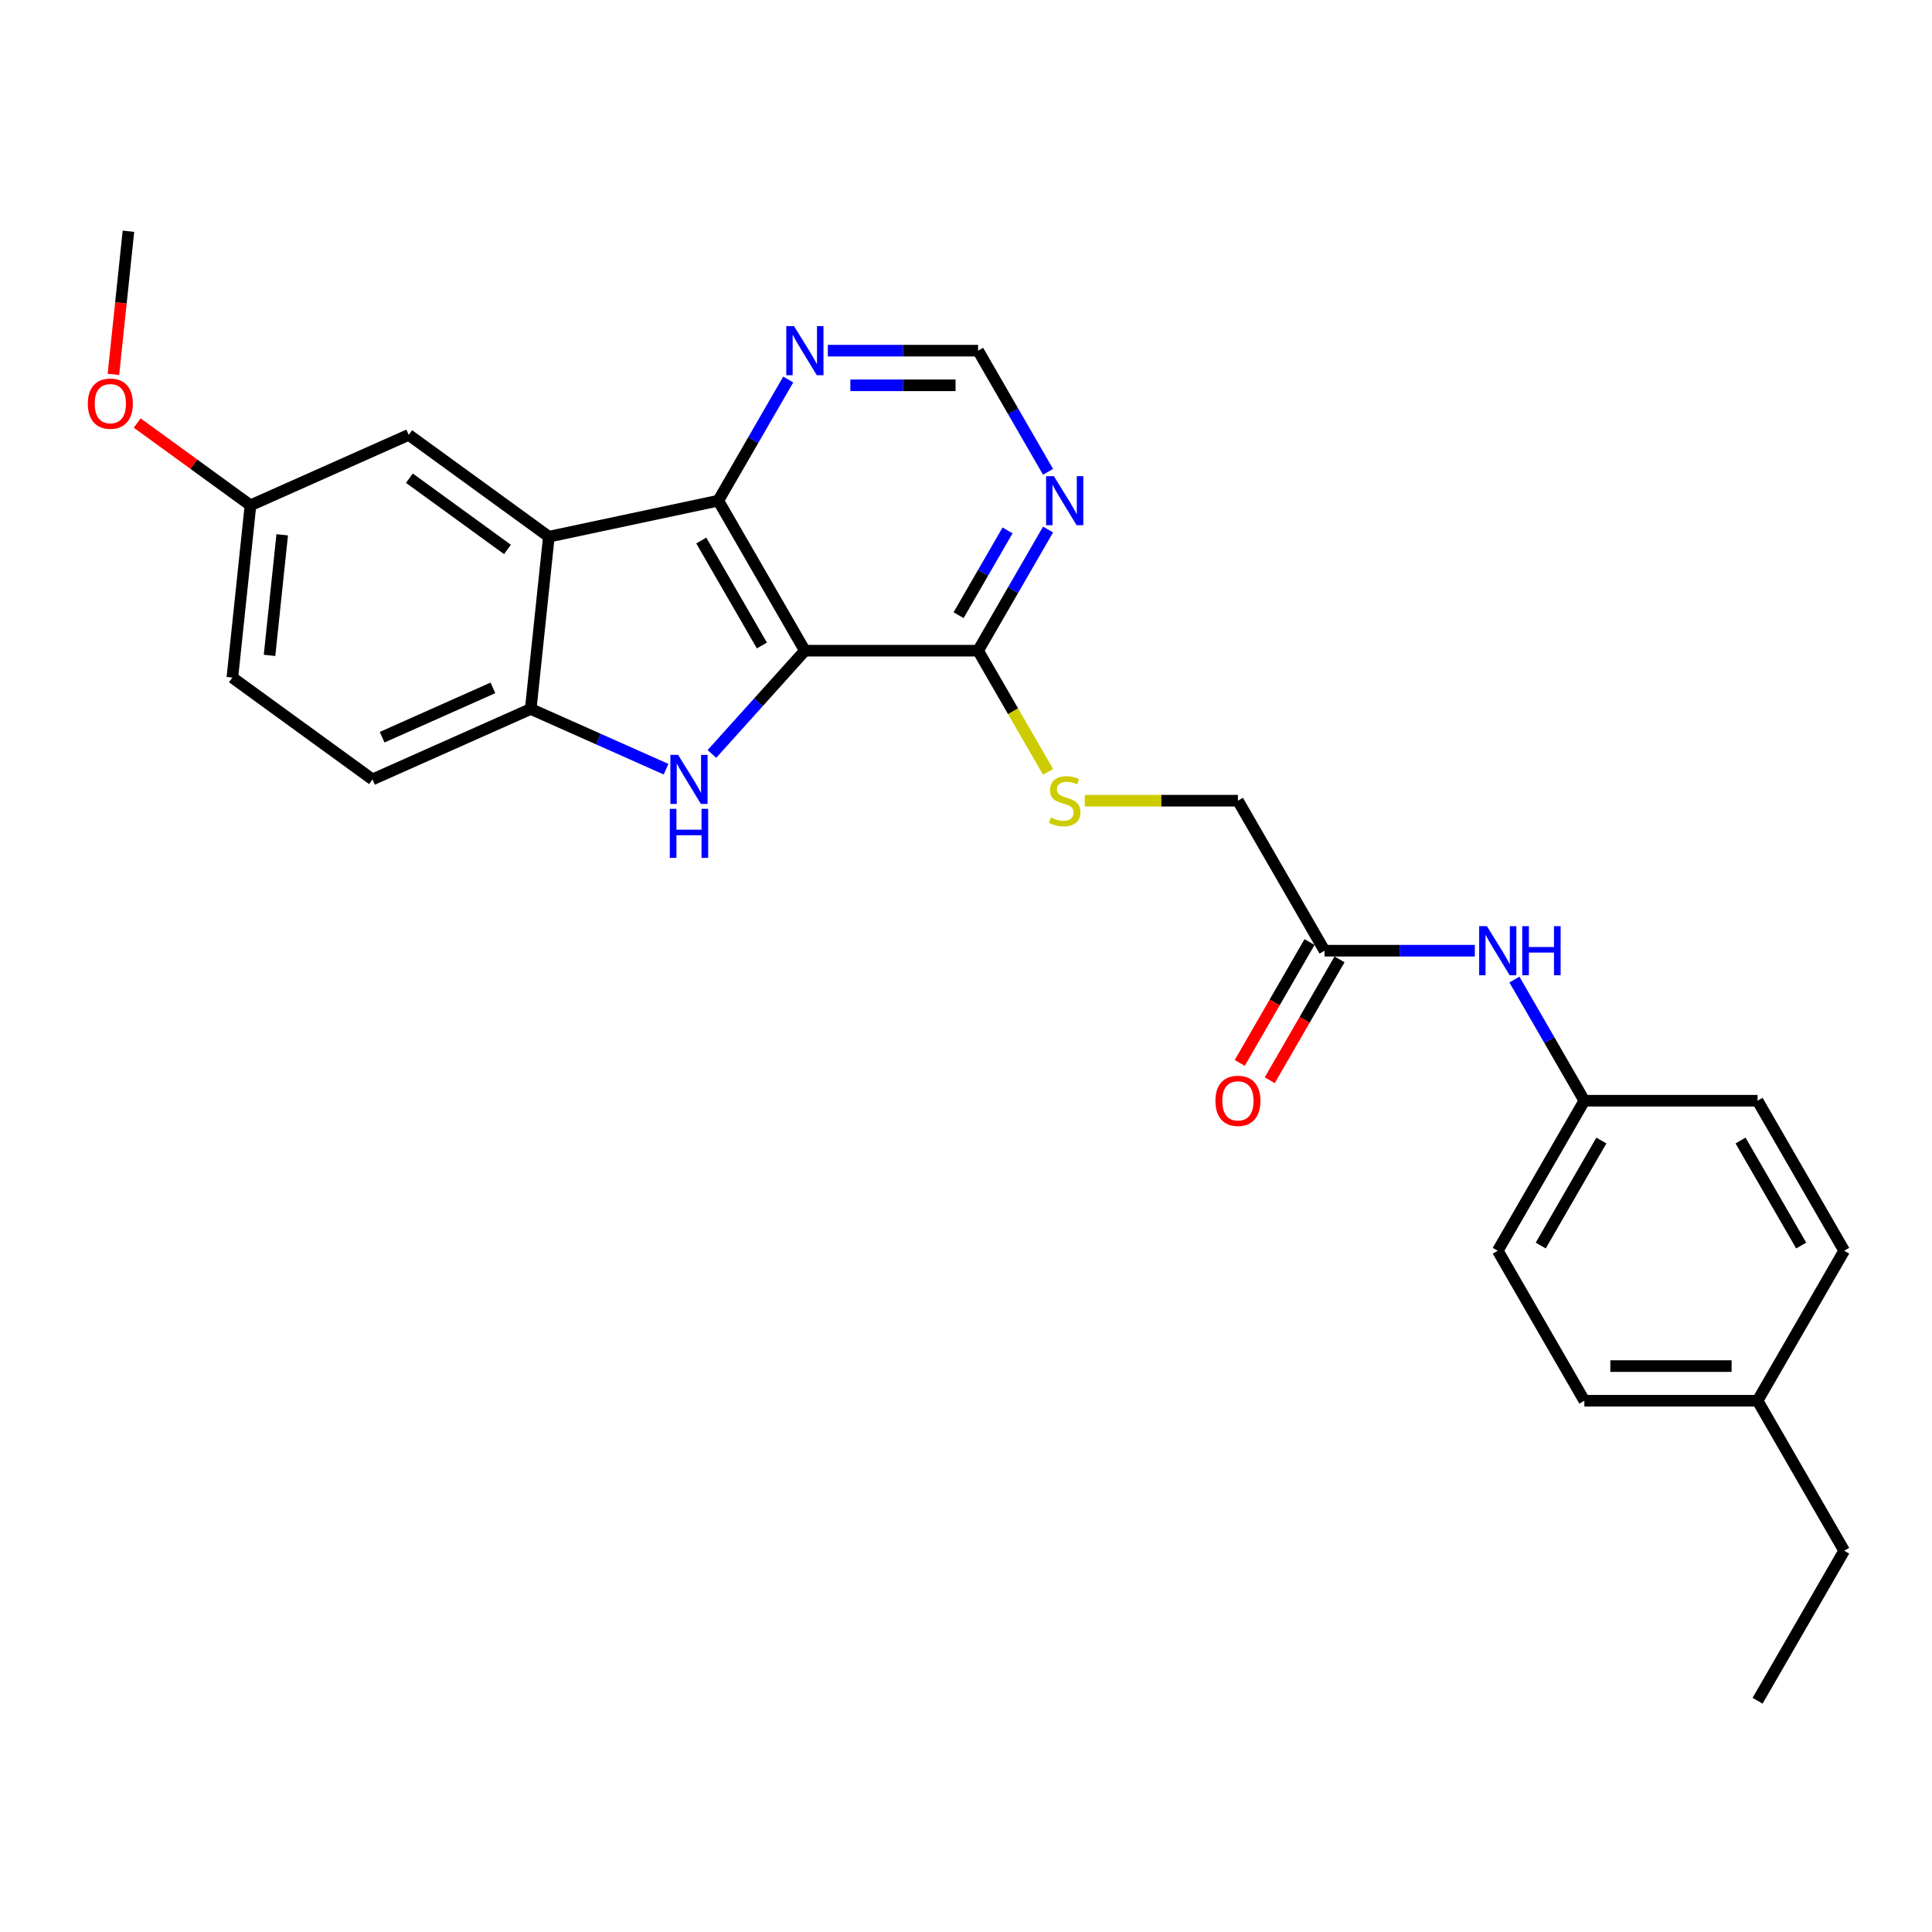 <?xml version='1.0' encoding='iso-8859-1'?>
<svg version='1.1' baseProfile='full'
              xmlns='http://www.w3.org/2000/svg'
                      xmlns:rdkit='http://www.rdkit.org/xml'
                      xmlns:xlink='http://www.w3.org/1999/xlink'
                  xml:space='preserve'
width='1000px' height='1000px' viewBox='0 0 1000 1000'>
<!-- END OF HEADER -->
<rect style='opacity:1.0;fill:#FFFFFF;stroke:none' width='1000' height='1000' x='0' y='0'> </rect>
<path class='bond-0' d='M 416.607,336.794 L 392.547,363.516' style='fill:none;fill-rule:evenodd;stroke:#000000;stroke-width:6px;stroke-linecap:butt;stroke-linejoin:miter;stroke-opacity:1' />
<path class='bond-0' d='M 392.547,363.516 L 368.486,390.238' style='fill:none;fill-rule:evenodd;stroke:#0000FF;stroke-width:6px;stroke-linecap:butt;stroke-linejoin:miter;stroke-opacity:1' />
<path class='bond-1' d='M 416.607,336.794 L 371.779,259.149' style='fill:none;fill-rule:evenodd;stroke:#000000;stroke-width:6px;stroke-linecap:butt;stroke-linejoin:miter;stroke-opacity:1' />
<path class='bond-1' d='M 394.354,334.113 L 362.974,279.761' style='fill:none;fill-rule:evenodd;stroke:#000000;stroke-width:6px;stroke-linecap:butt;stroke-linejoin:miter;stroke-opacity:1' />
<path class='bond-4' d='M 416.607,336.794 L 506.264,336.794' style='fill:none;fill-rule:evenodd;stroke:#000000;stroke-width:6px;stroke-linecap:butt;stroke-linejoin:miter;stroke-opacity:1' />
<path class='bond-3' d='M 344.745,398.136 L 309.728,382.546' style='fill:none;fill-rule:evenodd;stroke:#0000FF;stroke-width:6px;stroke-linecap:butt;stroke-linejoin:miter;stroke-opacity:1' />
<path class='bond-3' d='M 309.728,382.546 L 274.71,366.955' style='fill:none;fill-rule:evenodd;stroke:#000000;stroke-width:6px;stroke-linecap:butt;stroke-linejoin:miter;stroke-opacity:1' />
<path class='bond-2' d='M 371.779,259.149 L 284.082,277.79' style='fill:none;fill-rule:evenodd;stroke:#000000;stroke-width:6px;stroke-linecap:butt;stroke-linejoin:miter;stroke-opacity:1' />
<path class='bond-6' d='M 371.779,259.149 L 389.881,227.795' style='fill:none;fill-rule:evenodd;stroke:#000000;stroke-width:6px;stroke-linecap:butt;stroke-linejoin:miter;stroke-opacity:1' />
<path class='bond-6' d='M 389.881,227.795 L 407.984,196.441' style='fill:none;fill-rule:evenodd;stroke:#0000FF;stroke-width:6px;stroke-linecap:butt;stroke-linejoin:miter;stroke-opacity:1' />
<path class='bond-9' d='M 284.082,277.79 L 211.549,225.091' style='fill:none;fill-rule:evenodd;stroke:#000000;stroke-width:6px;stroke-linecap:butt;stroke-linejoin:miter;stroke-opacity:1' />
<path class='bond-9' d='M 262.662,284.392 L 211.889,247.502' style='fill:none;fill-rule:evenodd;stroke:#000000;stroke-width:6px;stroke-linecap:butt;stroke-linejoin:miter;stroke-opacity:1' />
<path class='bond-27' d='M 284.082,277.79 L 274.71,366.955' style='fill:none;fill-rule:evenodd;stroke:#000000;stroke-width:6px;stroke-linecap:butt;stroke-linejoin:miter;stroke-opacity:1' />
<path class='bond-12' d='M 274.71,366.955 L 192.805,403.421' style='fill:none;fill-rule:evenodd;stroke:#000000;stroke-width:6px;stroke-linecap:butt;stroke-linejoin:miter;stroke-opacity:1' />
<path class='bond-12' d='M 255.131,356.044 L 197.798,381.57' style='fill:none;fill-rule:evenodd;stroke:#000000;stroke-width:6px;stroke-linecap:butt;stroke-linejoin:miter;stroke-opacity:1' />
<path class='bond-5' d='M 506.264,336.794 L 524.366,305.44' style='fill:none;fill-rule:evenodd;stroke:#000000;stroke-width:6px;stroke-linecap:butt;stroke-linejoin:miter;stroke-opacity:1' />
<path class='bond-5' d='M 524.366,305.44 L 542.468,274.086' style='fill:none;fill-rule:evenodd;stroke:#0000FF;stroke-width:6px;stroke-linecap:butt;stroke-linejoin:miter;stroke-opacity:1' />
<path class='bond-5' d='M 496.165,318.422 L 508.837,296.474' style='fill:none;fill-rule:evenodd;stroke:#000000;stroke-width:6px;stroke-linecap:butt;stroke-linejoin:miter;stroke-opacity:1' />
<path class='bond-5' d='M 508.837,296.474 L 521.509,274.526' style='fill:none;fill-rule:evenodd;stroke:#0000FF;stroke-width:6px;stroke-linecap:butt;stroke-linejoin:miter;stroke-opacity:1' />
<path class='bond-7' d='M 506.264,336.794 L 524.376,368.166' style='fill:none;fill-rule:evenodd;stroke:#000000;stroke-width:6px;stroke-linecap:butt;stroke-linejoin:miter;stroke-opacity:1' />
<path class='bond-7' d='M 524.376,368.166 L 542.489,399.537' style='fill:none;fill-rule:evenodd;stroke:#CCCC00;stroke-width:6px;stroke-linecap:butt;stroke-linejoin:miter;stroke-opacity:1' />
<path class='bond-10' d='M 542.468,244.212 L 524.366,212.858' style='fill:none;fill-rule:evenodd;stroke:#0000FF;stroke-width:6px;stroke-linecap:butt;stroke-linejoin:miter;stroke-opacity:1' />
<path class='bond-10' d='M 524.366,212.858 L 506.264,181.504' style='fill:none;fill-rule:evenodd;stroke:#000000;stroke-width:6px;stroke-linecap:butt;stroke-linejoin:miter;stroke-opacity:1' />
<path class='bond-28' d='M 428.478,181.504 L 467.371,181.504' style='fill:none;fill-rule:evenodd;stroke:#0000FF;stroke-width:6px;stroke-linecap:butt;stroke-linejoin:miter;stroke-opacity:1' />
<path class='bond-28' d='M 467.371,181.504 L 506.264,181.504' style='fill:none;fill-rule:evenodd;stroke:#000000;stroke-width:6px;stroke-linecap:butt;stroke-linejoin:miter;stroke-opacity:1' />
<path class='bond-28' d='M 440.146,199.436 L 467.371,199.436' style='fill:none;fill-rule:evenodd;stroke:#0000FF;stroke-width:6px;stroke-linecap:butt;stroke-linejoin:miter;stroke-opacity:1' />
<path class='bond-28' d='M 467.371,199.436 L 494.596,199.436' style='fill:none;fill-rule:evenodd;stroke:#000000;stroke-width:6px;stroke-linecap:butt;stroke-linejoin:miter;stroke-opacity:1' />
<path class='bond-14' d='M 561.474,414.438 L 601.111,414.438' style='fill:none;fill-rule:evenodd;stroke:#CCCC00;stroke-width:6px;stroke-linecap:butt;stroke-linejoin:miter;stroke-opacity:1' />
<path class='bond-14' d='M 601.111,414.438 L 640.748,414.438' style='fill:none;fill-rule:evenodd;stroke:#000000;stroke-width:6px;stroke-linecap:butt;stroke-linejoin:miter;stroke-opacity:1' />
<path class='bond-8' d='M 685.576,492.083 L 640.748,414.438' style='fill:none;fill-rule:evenodd;stroke:#000000;stroke-width:6px;stroke-linecap:butt;stroke-linejoin:miter;stroke-opacity:1' />
<path class='bond-11' d='M 685.576,492.083 L 724.469,492.083' style='fill:none;fill-rule:evenodd;stroke:#000000;stroke-width:6px;stroke-linecap:butt;stroke-linejoin:miter;stroke-opacity:1' />
<path class='bond-11' d='M 724.469,492.083 L 763.362,492.083' style='fill:none;fill-rule:evenodd;stroke:#0000FF;stroke-width:6px;stroke-linecap:butt;stroke-linejoin:miter;stroke-opacity:1' />
<path class='bond-13' d='M 677.812,487.6 L 659.751,518.882' style='fill:none;fill-rule:evenodd;stroke:#000000;stroke-width:6px;stroke-linecap:butt;stroke-linejoin:miter;stroke-opacity:1' />
<path class='bond-13' d='M 659.751,518.882 L 641.69,550.165' style='fill:none;fill-rule:evenodd;stroke:#FF0000;stroke-width:6px;stroke-linecap:butt;stroke-linejoin:miter;stroke-opacity:1' />
<path class='bond-13' d='M 693.341,496.566 L 675.28,527.848' style='fill:none;fill-rule:evenodd;stroke:#000000;stroke-width:6px;stroke-linecap:butt;stroke-linejoin:miter;stroke-opacity:1' />
<path class='bond-13' d='M 675.28,527.848 L 657.219,559.13' style='fill:none;fill-rule:evenodd;stroke:#FF0000;stroke-width:6px;stroke-linecap:butt;stroke-linejoin:miter;stroke-opacity:1' />
<path class='bond-16' d='M 211.549,225.091 L 129.643,261.557' style='fill:none;fill-rule:evenodd;stroke:#000000;stroke-width:6px;stroke-linecap:butt;stroke-linejoin:miter;stroke-opacity:1' />
<path class='bond-15' d='M 783.856,507.02 L 801.959,538.374' style='fill:none;fill-rule:evenodd;stroke:#0000FF;stroke-width:6px;stroke-linecap:butt;stroke-linejoin:miter;stroke-opacity:1' />
<path class='bond-15' d='M 801.959,538.374 L 820.061,569.728' style='fill:none;fill-rule:evenodd;stroke:#000000;stroke-width:6px;stroke-linecap:butt;stroke-linejoin:miter;stroke-opacity:1' />
<path class='bond-17' d='M 192.805,403.421 L 120.272,350.723' style='fill:none;fill-rule:evenodd;stroke:#000000;stroke-width:6px;stroke-linecap:butt;stroke-linejoin:miter;stroke-opacity:1' />
<path class='bond-19' d='M 820.061,569.728 L 909.717,569.728' style='fill:none;fill-rule:evenodd;stroke:#000000;stroke-width:6px;stroke-linecap:butt;stroke-linejoin:miter;stroke-opacity:1' />
<path class='bond-20' d='M 820.061,569.728 L 775.233,647.372' style='fill:none;fill-rule:evenodd;stroke:#000000;stroke-width:6px;stroke-linecap:butt;stroke-linejoin:miter;stroke-opacity:1' />
<path class='bond-20' d='M 828.866,590.34 L 797.486,644.691' style='fill:none;fill-rule:evenodd;stroke:#000000;stroke-width:6px;stroke-linecap:butt;stroke-linejoin:miter;stroke-opacity:1' />
<path class='bond-23' d='M 129.643,261.557 L 100.325,240.256' style='fill:none;fill-rule:evenodd;stroke:#000000;stroke-width:6px;stroke-linecap:butt;stroke-linejoin:miter;stroke-opacity:1' />
<path class='bond-23' d='M 100.325,240.256 L 71.007,218.955' style='fill:none;fill-rule:evenodd;stroke:#FF0000;stroke-width:6px;stroke-linecap:butt;stroke-linejoin:miter;stroke-opacity:1' />
<path class='bond-29' d='M 129.643,261.557 L 120.272,350.723' style='fill:none;fill-rule:evenodd;stroke:#000000;stroke-width:6px;stroke-linecap:butt;stroke-linejoin:miter;stroke-opacity:1' />
<path class='bond-29' d='M 146.071,276.807 L 139.511,339.222' style='fill:none;fill-rule:evenodd;stroke:#000000;stroke-width:6px;stroke-linecap:butt;stroke-linejoin:miter;stroke-opacity:1' />
<path class='bond-18' d='M 909.717,725.017 L 820.061,725.017' style='fill:none;fill-rule:evenodd;stroke:#000000;stroke-width:6px;stroke-linecap:butt;stroke-linejoin:miter;stroke-opacity:1' />
<path class='bond-18' d='M 896.269,707.086 L 833.509,707.086' style='fill:none;fill-rule:evenodd;stroke:#000000;stroke-width:6px;stroke-linecap:butt;stroke-linejoin:miter;stroke-opacity:1' />
<path class='bond-24' d='M 909.717,725.017 L 954.545,802.662' style='fill:none;fill-rule:evenodd;stroke:#000000;stroke-width:6px;stroke-linecap:butt;stroke-linejoin:miter;stroke-opacity:1' />
<path class='bond-30' d='M 909.717,725.017 L 954.545,647.372' style='fill:none;fill-rule:evenodd;stroke:#000000;stroke-width:6px;stroke-linecap:butt;stroke-linejoin:miter;stroke-opacity:1' />
<path class='bond-22' d='M 909.717,569.728 L 954.545,647.372' style='fill:none;fill-rule:evenodd;stroke:#000000;stroke-width:6px;stroke-linecap:butt;stroke-linejoin:miter;stroke-opacity:1' />
<path class='bond-22' d='M 900.913,590.34 L 932.292,644.691' style='fill:none;fill-rule:evenodd;stroke:#000000;stroke-width:6px;stroke-linecap:butt;stroke-linejoin:miter;stroke-opacity:1' />
<path class='bond-21' d='M 775.233,647.372 L 820.061,725.017' style='fill:none;fill-rule:evenodd;stroke:#000000;stroke-width:6px;stroke-linecap:butt;stroke-linejoin:miter;stroke-opacity:1' />
<path class='bond-25' d='M 58.695,193.779 L 62.588,156.736' style='fill:none;fill-rule:evenodd;stroke:#FF0000;stroke-width:6px;stroke-linecap:butt;stroke-linejoin:miter;stroke-opacity:1' />
<path class='bond-25' d='M 62.588,156.736 L 66.481,119.694' style='fill:none;fill-rule:evenodd;stroke:#000000;stroke-width:6px;stroke-linecap:butt;stroke-linejoin:miter;stroke-opacity:1' />
<path class='bond-26' d='M 954.545,802.662 L 909.717,880.306' style='fill:none;fill-rule:evenodd;stroke:#000000;stroke-width:6px;stroke-linecap:butt;stroke-linejoin:miter;stroke-opacity:1' />
<path  class='atom-1' d='M 351.003 390.726
L 359.323 404.174
Q 360.148 405.501, 361.475 407.904
Q 362.802 410.307, 362.874 410.45
L 362.874 390.726
L 366.245 390.726
L 366.245 416.117
L 362.766 416.117
L 353.836 401.413
Q 352.796 399.692, 351.684 397.719
Q 350.609 395.747, 350.286 395.137
L 350.286 416.117
L 346.986 416.117
L 346.986 390.726
L 351.003 390.726
' fill='#0000FF'/>
<path  class='atom-1' d='M 346.682 418.656
L 350.124 418.656
L 350.124 429.45
L 363.107 429.45
L 363.107 418.656
L 366.549 418.656
L 366.549 444.046
L 363.107 444.046
L 363.107 432.319
L 350.124 432.319
L 350.124 444.046
L 346.682 444.046
L 346.682 418.656
' fill='#0000FF'/>
<path  class='atom-6' d='M 545.479 246.454
L 553.8 259.902
Q 554.624 261.229, 555.951 263.632
Q 557.278 266.035, 557.35 266.178
L 557.35 246.454
L 560.721 246.454
L 560.721 271.844
L 557.242 271.844
L 548.313 257.141
Q 547.273 255.419, 546.161 253.447
Q 545.085 251.474, 544.762 250.865
L 544.762 271.844
L 541.463 271.844
L 541.463 246.454
L 545.479 246.454
' fill='#0000FF'/>
<path  class='atom-7' d='M 410.995 168.809
L 419.315 182.257
Q 420.14 183.584, 421.467 185.987
Q 422.794 188.39, 422.865 188.533
L 422.865 168.809
L 426.236 168.809
L 426.236 194.2
L 422.758 194.2
L 413.828 179.496
Q 412.788 177.775, 411.676 175.802
Q 410.6 173.83, 410.278 173.22
L 410.278 194.2
L 406.978 194.2
L 406.978 168.809
L 410.995 168.809
' fill='#0000FF'/>
<path  class='atom-8' d='M 543.919 423.153
Q 544.206 423.261, 545.39 423.763
Q 546.573 424.265, 547.864 424.587
Q 549.191 424.874, 550.482 424.874
Q 552.885 424.874, 554.284 423.727
Q 555.682 422.543, 555.682 420.499
Q 555.682 419.1, 554.965 418.24
Q 554.284 417.379, 553.208 416.913
Q 552.132 416.447, 550.339 415.909
Q 548.079 415.227, 546.717 414.582
Q 545.39 413.936, 544.421 412.574
Q 543.489 411.211, 543.489 408.916
Q 543.489 405.724, 545.641 403.751
Q 547.828 401.779, 552.132 401.779
Q 555.073 401.779, 558.408 403.178
L 557.583 405.939
Q 554.535 404.684, 552.239 404.684
Q 549.765 404.684, 548.402 405.724
Q 547.039 406.728, 547.075 408.485
Q 547.075 409.848, 547.757 410.673
Q 548.474 411.498, 549.478 411.964
Q 550.518 412.43, 552.239 412.968
Q 554.535 413.685, 555.897 414.403
Q 557.26 415.12, 558.229 416.59
Q 559.233 418.025, 559.233 420.499
Q 559.233 424.014, 556.866 425.914
Q 554.535 427.779, 550.626 427.779
Q 548.366 427.779, 546.645 427.277
Q 544.959 426.811, 542.951 425.986
L 543.919 423.153
' fill='#CCCC00'/>
<path  class='atom-12' d='M 769.62 479.388
L 777.94 492.836
Q 778.765 494.163, 780.092 496.566
Q 781.419 498.969, 781.491 499.112
L 781.491 479.388
L 784.862 479.388
L 784.862 504.778
L 781.383 504.778
L 772.453 490.075
Q 771.413 488.353, 770.302 486.381
Q 769.226 484.408, 768.903 483.799
L 768.903 504.778
L 765.604 504.778
L 765.604 479.388
L 769.62 479.388
' fill='#0000FF'/>
<path  class='atom-12' d='M 787.91 479.388
L 791.353 479.388
L 791.353 490.182
L 804.335 490.182
L 804.335 479.388
L 807.778 479.388
L 807.778 504.778
L 804.335 504.778
L 804.335 493.051
L 791.353 493.051
L 791.353 504.778
L 787.91 504.778
L 787.91 479.388
' fill='#0000FF'/>
<path  class='atom-14' d='M 629.093 569.799
Q 629.093 563.703, 632.105 560.296
Q 635.118 556.889, 640.748 556.889
Q 646.379 556.889, 649.391 560.296
Q 652.404 563.703, 652.404 569.799
Q 652.404 575.968, 649.355 579.482
Q 646.307 582.961, 640.748 582.961
Q 635.154 582.961, 632.105 579.482
Q 629.093 576.004, 629.093 569.799
M 640.748 580.092
Q 644.621 580.092, 646.701 577.51
Q 648.817 574.892, 648.817 569.799
Q 648.817 564.815, 646.701 562.304
Q 644.621 559.758, 640.748 559.758
Q 636.875 559.758, 634.759 562.268
Q 632.679 564.779, 632.679 569.799
Q 632.679 574.928, 634.759 577.51
Q 636.875 580.092, 640.748 580.092
' fill='#FF0000'/>
<path  class='atom-24' d='M 45.455 208.931
Q 45.455 202.834, 48.467 199.427
Q 51.48 196.02, 57.11 196.02
Q 62.74 196.02, 65.753 199.427
Q 68.765 202.834, 68.765 208.931
Q 68.765 215.099, 65.717 218.613
Q 62.669 222.092, 57.11 222.092
Q 51.515 222.092, 48.467 218.613
Q 45.455 215.135, 45.455 208.931
M 57.11 219.223
Q 60.983 219.223, 63.063 216.641
Q 65.179 214.023, 65.179 208.931
Q 65.179 203.946, 63.063 201.435
Q 60.983 198.889, 57.11 198.889
Q 53.237 198.889, 51.121 201.399
Q 49.041 203.91, 49.041 208.931
Q 49.041 214.059, 51.121 216.641
Q 53.237 219.223, 57.11 219.223
' fill='#FF0000'/>
</svg>
